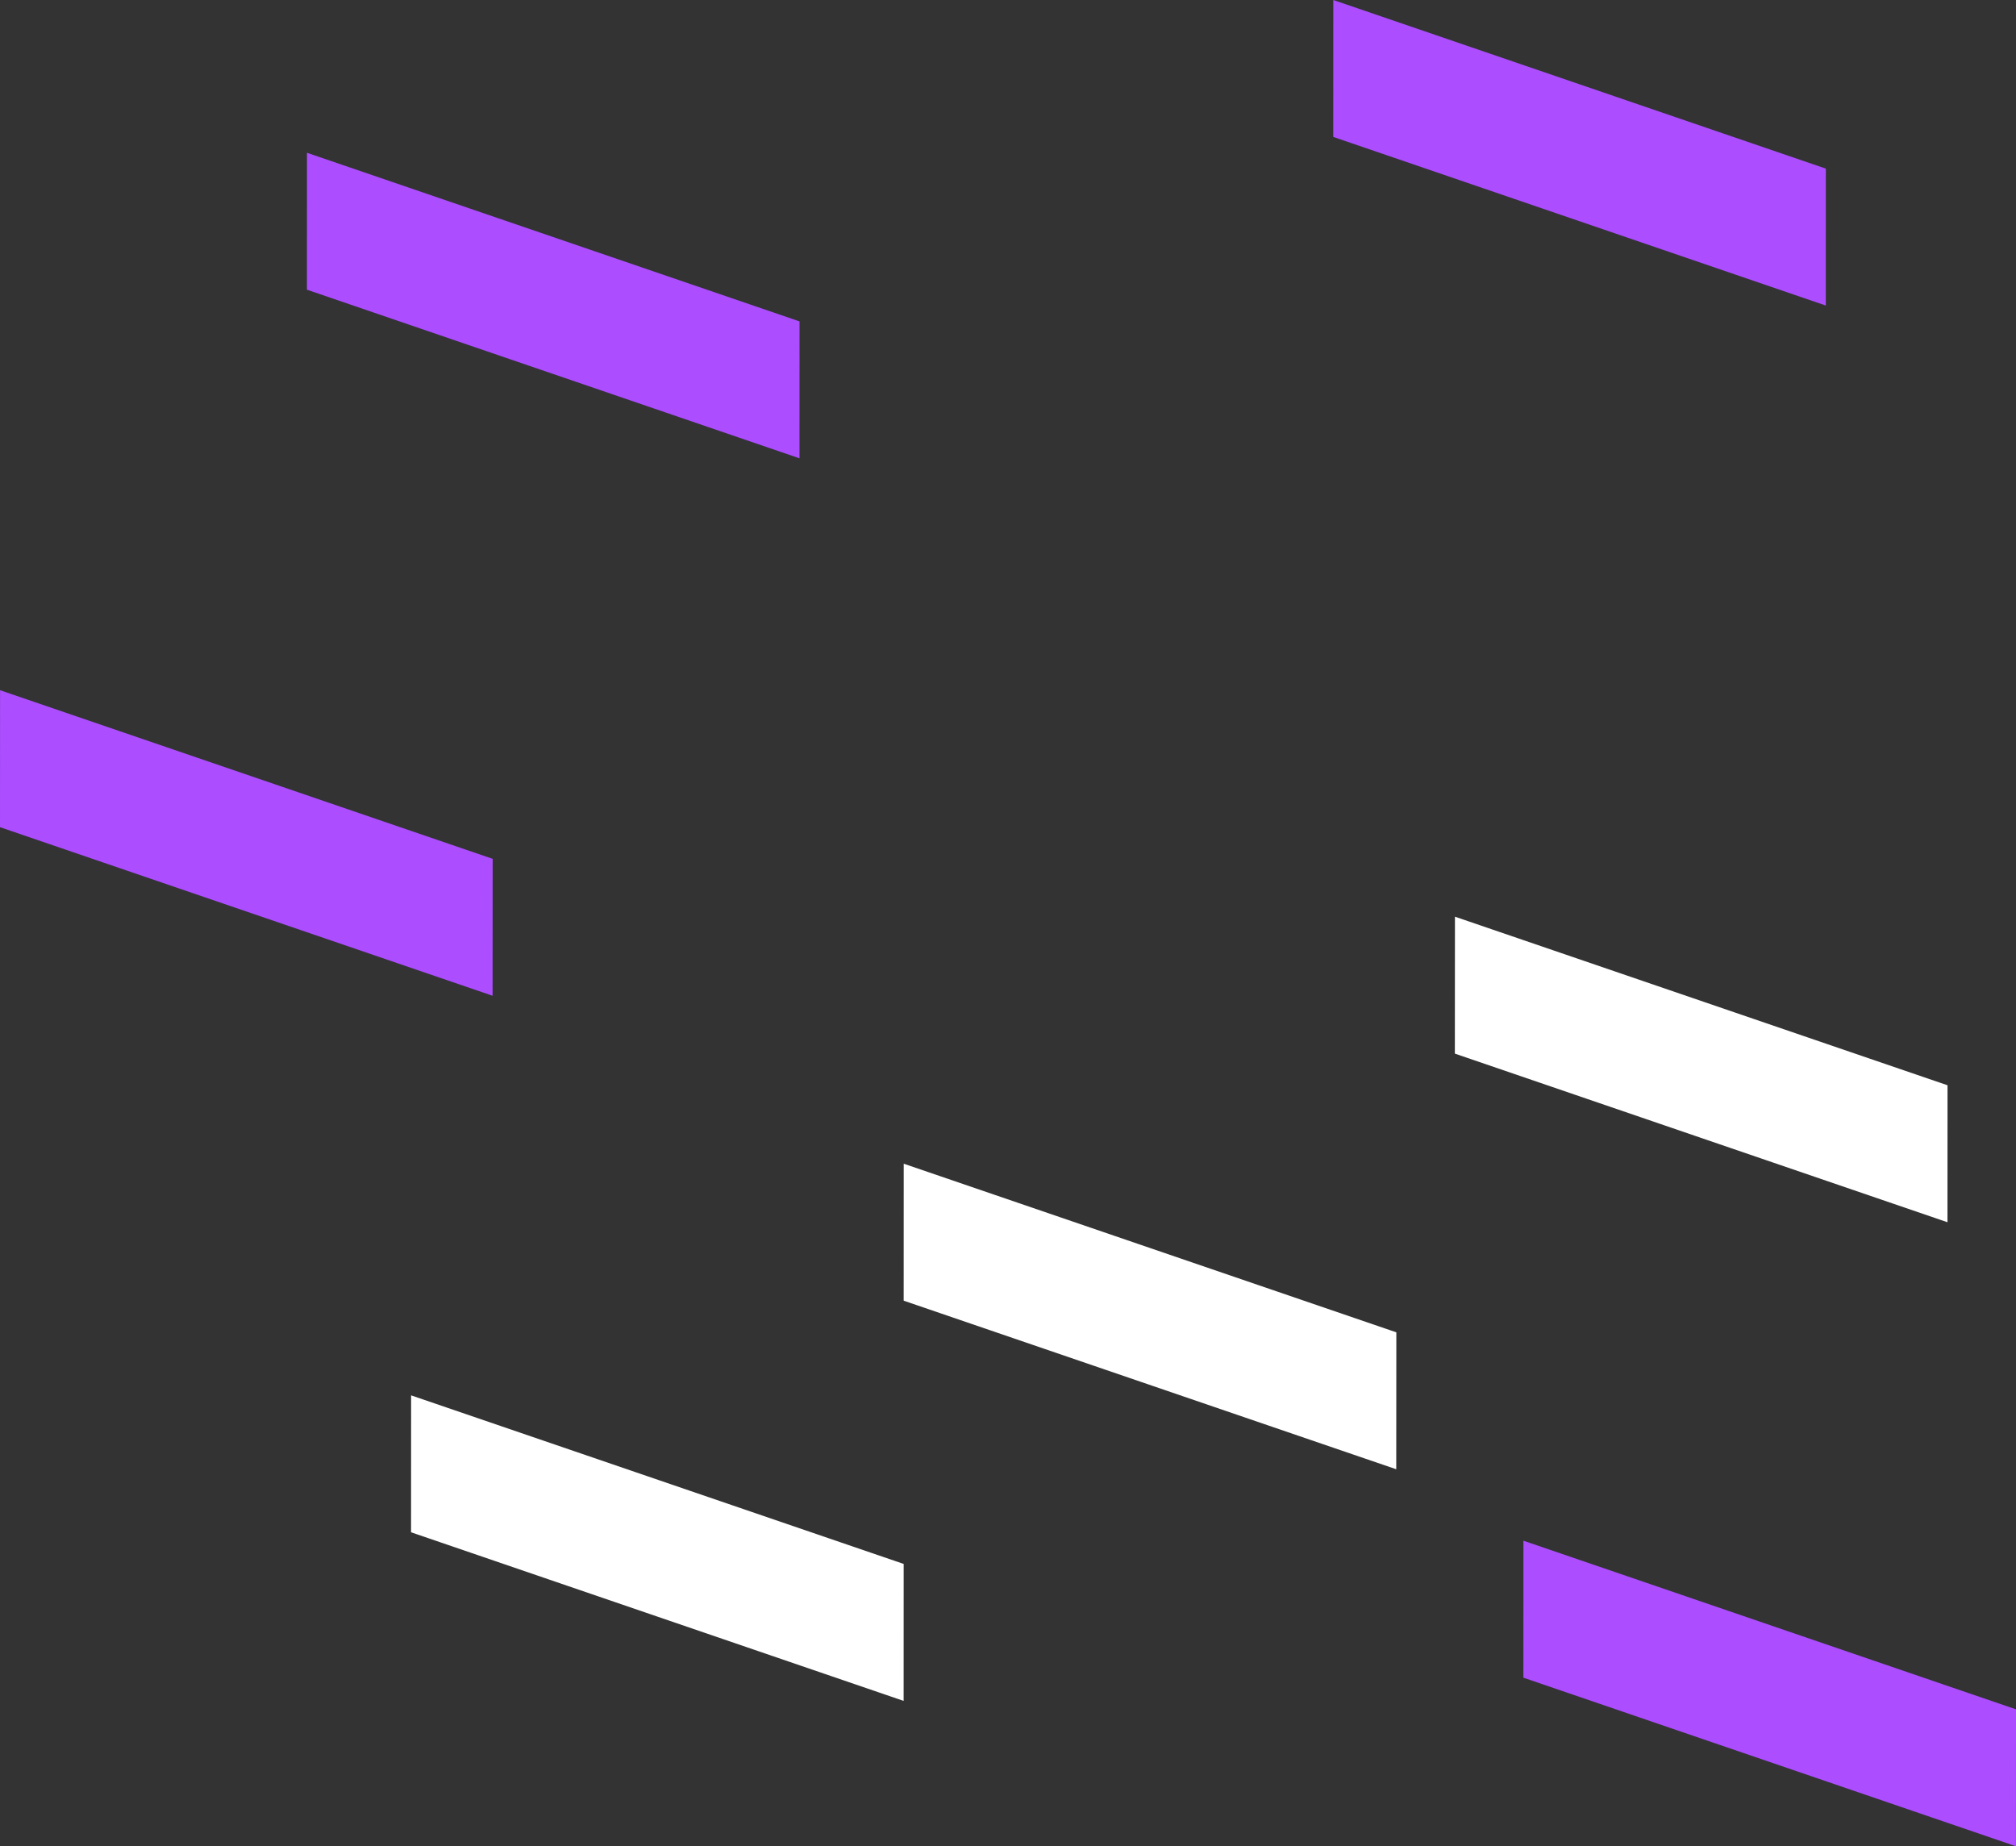 <svg xmlns="http://www.w3.org/2000/svg" width="356" height="326" viewBox="0 0 356 326" fill="none"><rect x="0" y="0" width="356" height="326" fill="#333333" stroke="none"/><g clip-path="url(#clip0_9_917)"><path d="M86.982 175.825L0 146.058L0.009 121.873L86.999 151.648L86.982 175.825Z" fill="#AC4DFF"></path><path d="M159.569 300.333L72.587 270.559L72.596 246.382L159.577 276.148L159.569 300.333Z" fill="white"></path><path d="M355.991 326L269.01 296.234L269.018 272.048L356 301.823L355.991 326Z" fill="#AC4DFF"></path><path d="M322.415 53.952L235.433 24.177L235.442 0L322.423 29.775L322.415 53.952Z" fill="#AC4DFF"></path><path d="M246.559 259.43L159.577 229.664L159.586 205.479L246.576 235.254L246.559 259.43Z" fill="white"></path><path d="M343.899 215.815L256.909 186.04L256.926 161.863L343.908 191.629L343.899 215.815Z" fill="white"></path><path d="M141.18 80.927L54.199 51.152L54.207 26.976L141.189 56.751L141.18 80.927Z" fill="#AC4DFF"></path></g><defs><clipPath id="clip0_9_917"><rect width="356" height="326" fill="white"></rect></clipPath></defs></svg>